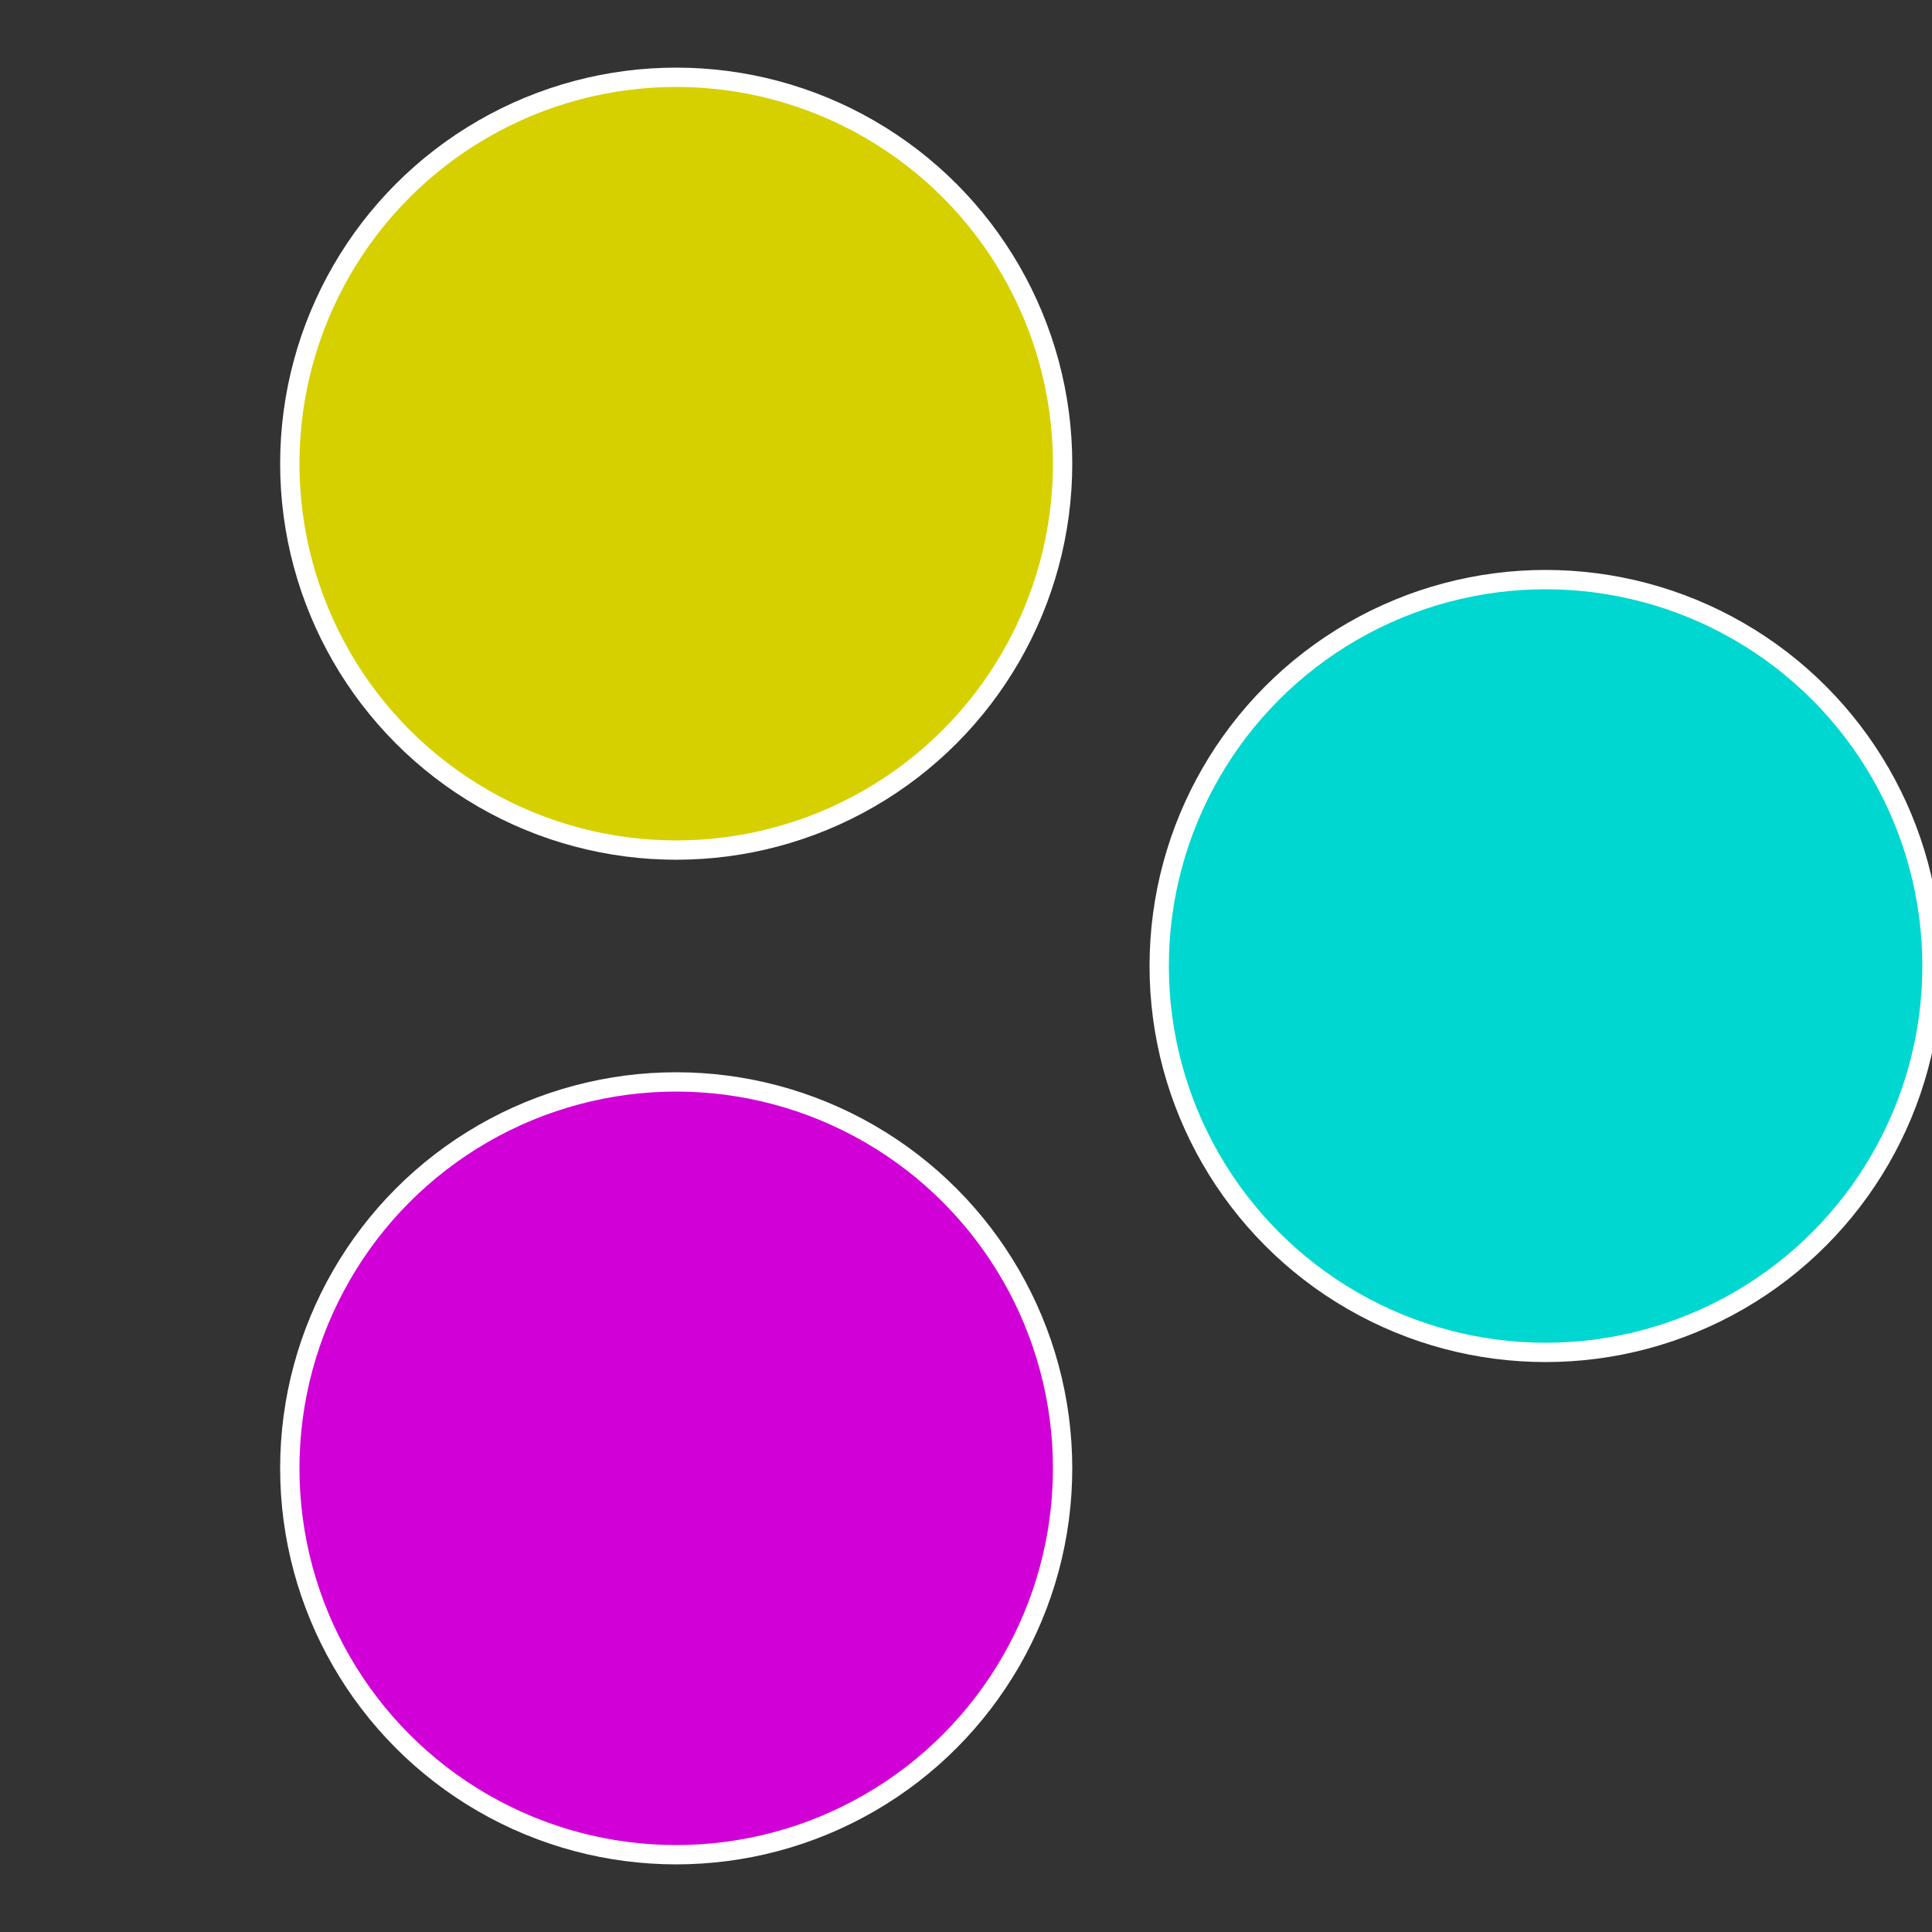 <?xml version="1.0" standalone="no"?>
<svg width="500" height="500" viewBox="-1 -1 2 2" xmlns="http://www.w3.org/2000/svg">
 
                <rect x="-1" y="-1" width="2" height="2" fill="#333333" stroke="none"/>
 
                <circle cx="0.6" cy="0" r="0.4" fill="#00d7d0" stroke="#fff" stroke-width="1%" />
             
                <circle cx="-0.3" cy="0.52" r="0.4" fill="#d000d7" stroke="#fff" stroke-width="1%" />
             
                <circle cx="-0.3" cy="-0.52" r="0.4" fill="#d7d000" stroke="#fff" stroke-width="1%" />
            </svg>
